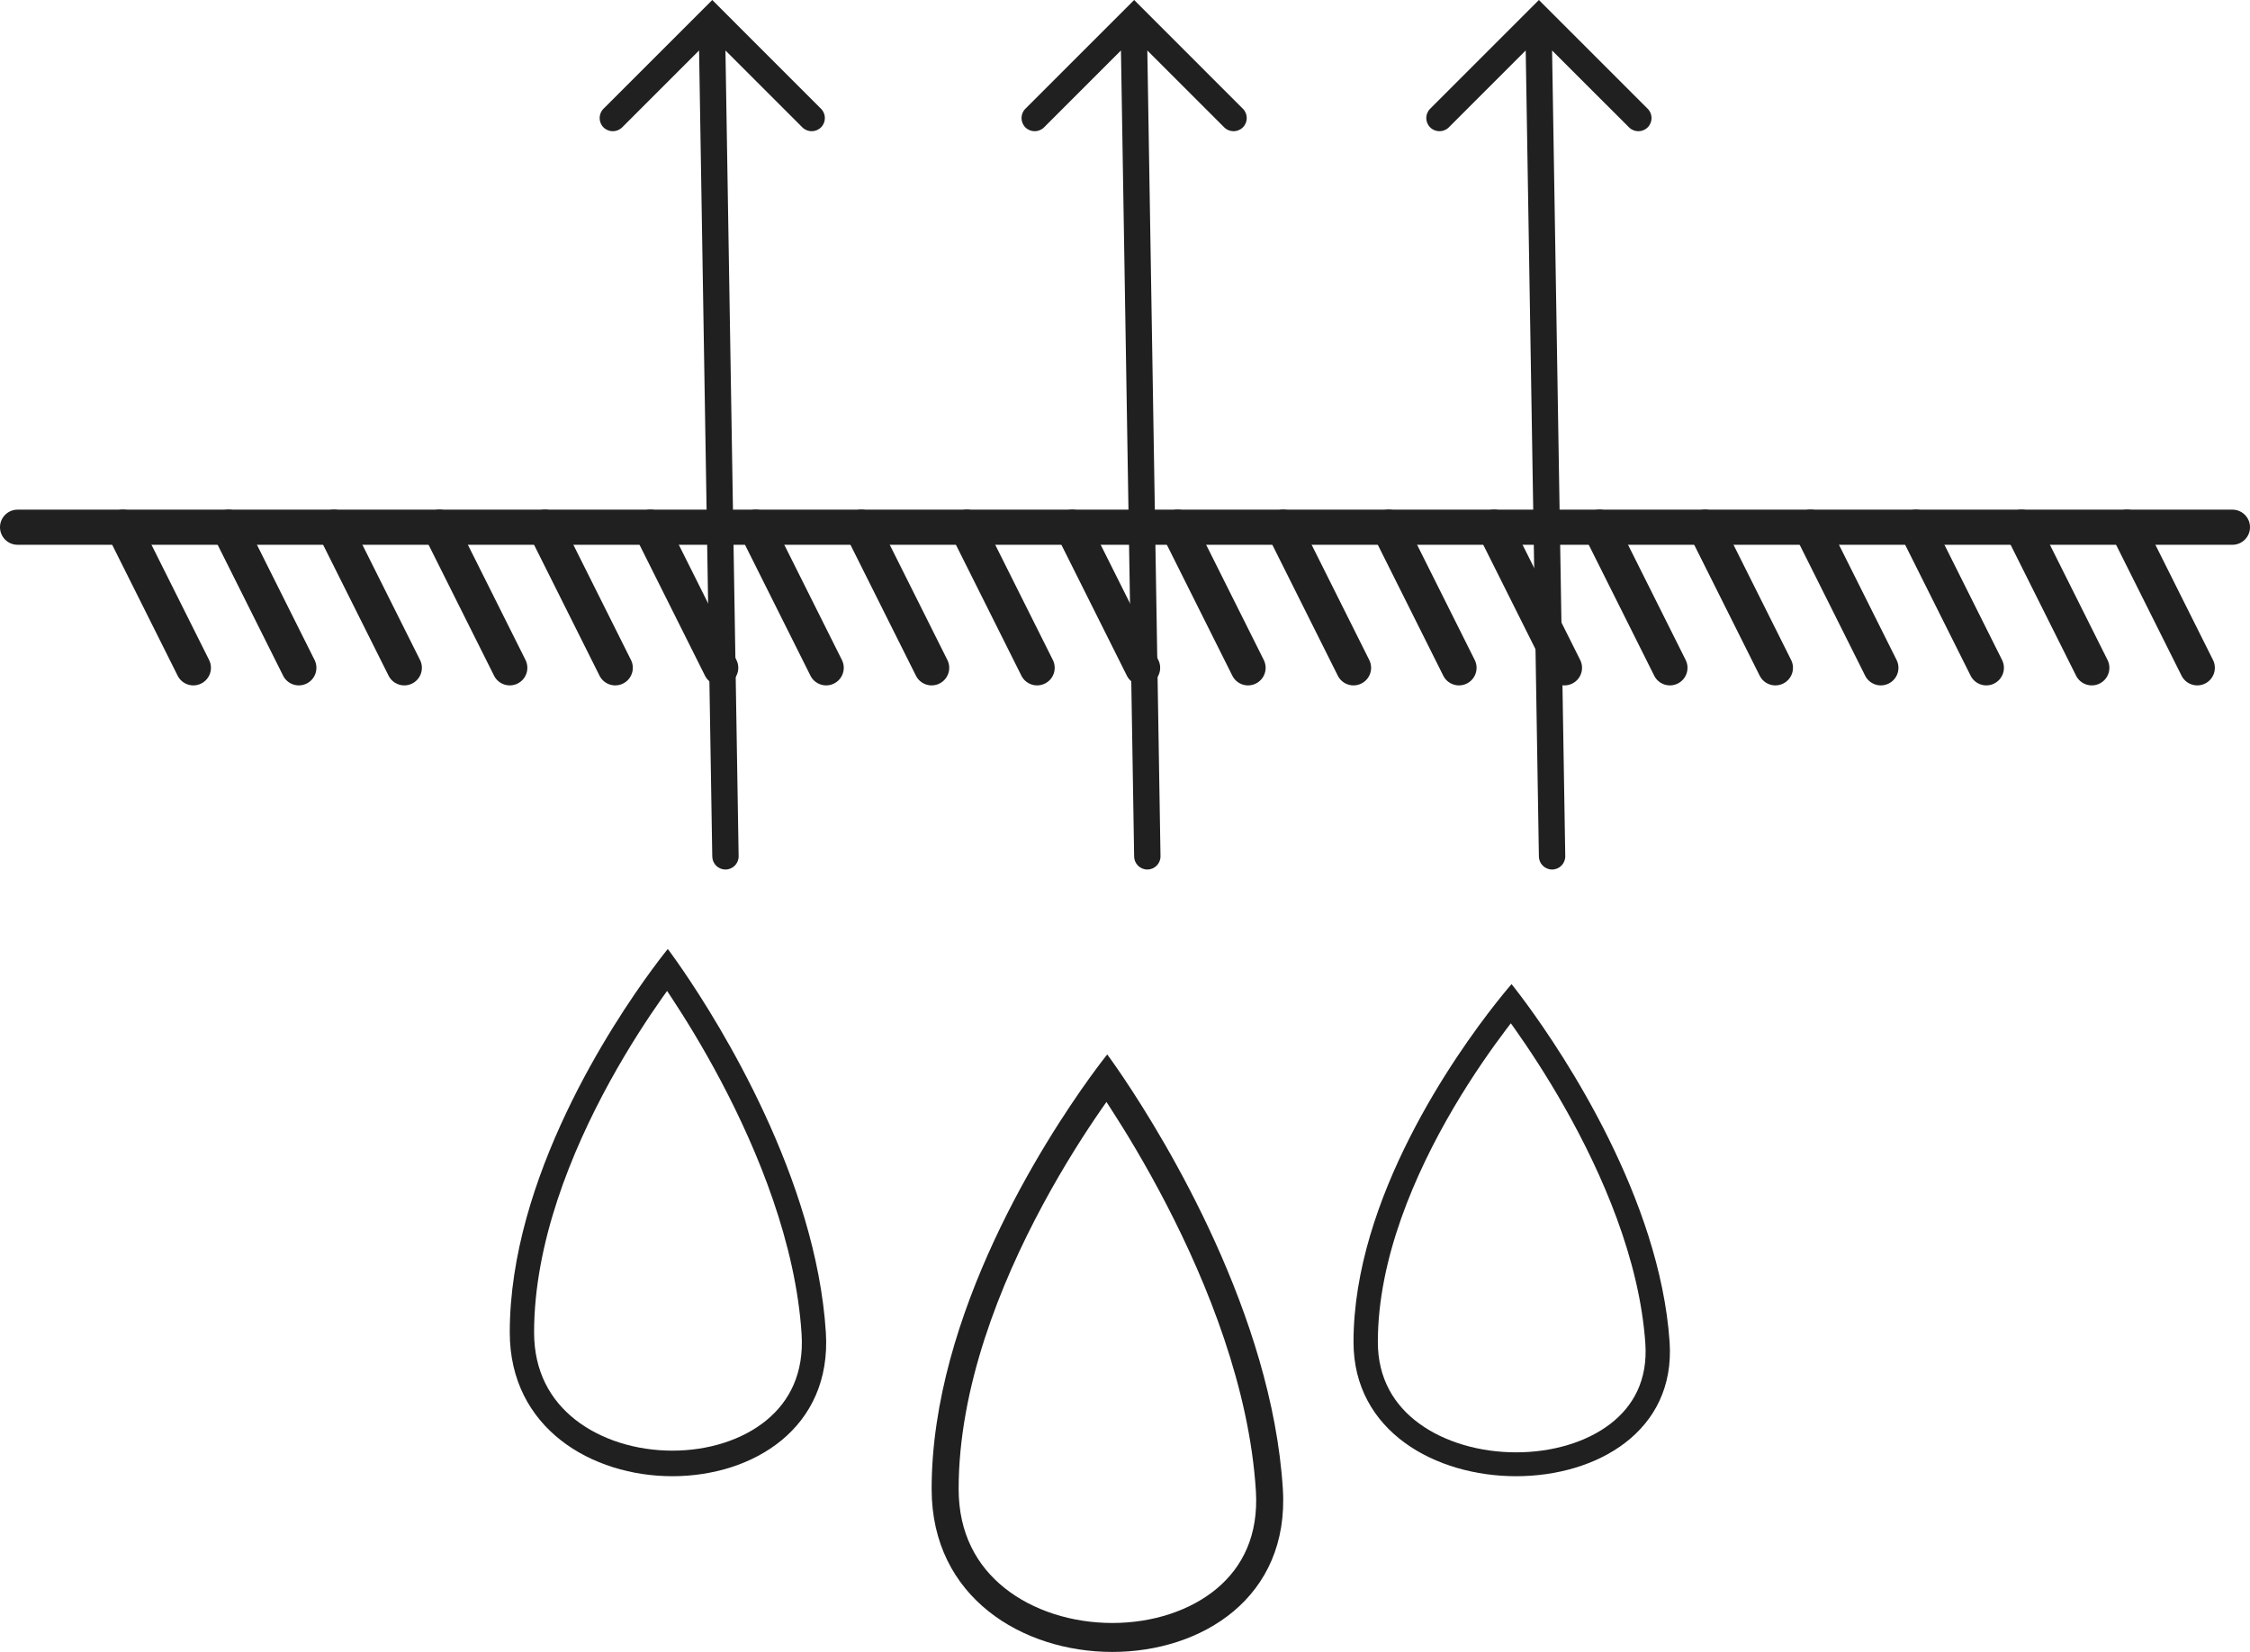 <svg width="64" height="47" viewBox="0 0 64 47" fill="none" xmlns="http://www.w3.org/2000/svg">
<path fill-rule="evenodd" clip-rule="evenodd" d="M0 15C0 14.724 0.224 14.5 0.5 14.5L63.5 14.5C63.776 14.5 64 14.724 64 15C64 15.276 63.776 15.5 63.5 15.5L0.5 15.5C0.224 15.5 0 15.276 0 15Z" fill="#202020"/>
<path fill-rule="evenodd" clip-rule="evenodd" d="M3.276 14.553C3.523 14.429 3.824 14.529 3.947 14.776L5.947 18.776C6.071 19.023 5.971 19.324 5.724 19.447C5.477 19.571 5.176 19.471 5.053 19.224L3.053 15.224C2.929 14.977 3.03 14.676 3.276 14.553Z" fill="#202020"/>
<path fill-rule="evenodd" clip-rule="evenodd" d="M6.277 14.553C6.523 14.429 6.824 14.529 6.947 14.776L8.947 18.776C9.071 19.023 8.971 19.324 8.724 19.447C8.477 19.571 8.176 19.471 8.053 19.224L6.053 15.224C5.929 14.977 6.03 14.676 6.277 14.553Z" fill="#202020"/>
<path fill-rule="evenodd" clip-rule="evenodd" d="M9.277 14.553C9.523 14.429 9.824 14.529 9.947 14.776L11.947 18.776C12.071 19.023 11.971 19.324 11.724 19.447C11.477 19.571 11.176 19.471 11.053 19.224L9.053 15.224C8.929 14.977 9.03 14.676 9.277 14.553Z" fill="#202020"/>
<path fill-rule="evenodd" clip-rule="evenodd" d="M12.277 14.553C12.524 14.429 12.824 14.529 12.947 14.776L14.947 18.776C15.071 19.023 14.971 19.324 14.724 19.447C14.477 19.571 14.176 19.471 14.053 19.224L12.053 15.224C11.929 14.977 12.03 14.676 12.277 14.553Z" fill="#202020"/>
<path fill-rule="evenodd" clip-rule="evenodd" d="M15.277 14.553C15.524 14.429 15.824 14.529 15.947 14.776L17.947 18.776C18.071 19.023 17.971 19.324 17.724 19.447C17.477 19.571 17.176 19.471 17.053 19.224L15.053 15.224C14.929 14.977 15.03 14.676 15.277 14.553Z" fill="#202020"/>
<path fill-rule="evenodd" clip-rule="evenodd" d="M18.276 14.553C18.523 14.429 18.824 14.529 18.947 14.776L20.947 18.776C21.071 19.023 20.971 19.324 20.724 19.447C20.477 19.571 20.176 19.471 20.053 19.224L18.053 15.224C17.929 14.977 18.029 14.676 18.276 14.553Z" fill="#202020"/>
<path fill-rule="evenodd" clip-rule="evenodd" d="M21.276 14.553C21.523 14.429 21.824 14.529 21.947 14.776L23.947 18.776C24.071 19.023 23.971 19.324 23.724 19.447C23.477 19.571 23.176 19.471 23.053 19.224L21.053 15.224C20.929 14.977 21.029 14.676 21.276 14.553Z" fill="#202020"/>
<path fill-rule="evenodd" clip-rule="evenodd" d="M24.276 14.553C24.523 14.429 24.824 14.529 24.947 14.776L26.947 18.776C27.071 19.023 26.971 19.324 26.724 19.447C26.477 19.571 26.176 19.471 26.053 19.224L24.053 15.224C23.929 14.977 24.029 14.676 24.276 14.553Z" fill="#202020"/>
<path fill-rule="evenodd" clip-rule="evenodd" d="M27.276 14.553C27.523 14.429 27.824 14.529 27.947 14.776L29.947 18.776C30.071 19.023 29.971 19.324 29.724 19.447C29.477 19.571 29.176 19.471 29.053 19.224L27.053 15.224C26.929 14.977 27.029 14.676 27.276 14.553Z" fill="#202020"/>
<path fill-rule="evenodd" clip-rule="evenodd" d="M30.276 14.553C30.523 14.429 30.824 14.529 30.947 14.776L32.947 18.776C33.071 19.023 32.971 19.324 32.724 19.447C32.477 19.571 32.176 19.471 32.053 19.224L30.053 15.224C29.929 14.977 30.029 14.676 30.276 14.553Z" fill="#202020"/>
<path fill-rule="evenodd" clip-rule="evenodd" d="M33.276 14.553C33.523 14.429 33.824 14.529 33.947 14.776L35.947 18.776C36.071 19.023 35.971 19.324 35.724 19.447C35.477 19.571 35.176 19.471 35.053 19.224L33.053 15.224C32.929 14.977 33.029 14.676 33.276 14.553Z" fill="#202020"/>
<path fill-rule="evenodd" clip-rule="evenodd" d="M36.276 14.553C36.523 14.429 36.824 14.529 36.947 14.776L38.947 18.776C39.071 19.023 38.971 19.324 38.724 19.447C38.477 19.571 38.176 19.471 38.053 19.224L36.053 15.224C35.929 14.977 36.029 14.676 36.276 14.553Z" fill="#202020"/>
<path fill-rule="evenodd" clip-rule="evenodd" d="M39.276 14.553C39.523 14.429 39.824 14.529 39.947 14.776L41.947 18.776C42.071 19.023 41.971 19.324 41.724 19.447C41.477 19.571 41.176 19.471 41.053 19.224L39.053 15.224C38.929 14.977 39.029 14.676 39.276 14.553Z" fill="#202020"/>
<path fill-rule="evenodd" clip-rule="evenodd" d="M42.276 14.553C42.523 14.429 42.824 14.529 42.947 14.776L44.947 18.776C45.071 19.023 44.971 19.324 44.724 19.447C44.477 19.571 44.176 19.471 44.053 19.224L42.053 15.224C41.929 14.977 42.029 14.676 42.276 14.553Z" fill="#202020"/>
<path fill-rule="evenodd" clip-rule="evenodd" d="M45.276 14.553C45.523 14.429 45.824 14.529 45.947 14.776L47.947 18.776C48.071 19.023 47.971 19.324 47.724 19.447C47.477 19.571 47.176 19.471 47.053 19.224L45.053 15.224C44.929 14.977 45.029 14.676 45.276 14.553Z" fill="#202020"/>
<path fill-rule="evenodd" clip-rule="evenodd" d="M48.276 14.553C48.523 14.429 48.824 14.529 48.947 14.776L50.947 18.776C51.071 19.023 50.971 19.324 50.724 19.447C50.477 19.571 50.176 19.471 50.053 19.224L48.053 15.224C47.929 14.977 48.029 14.676 48.276 14.553Z" fill="#202020"/>
<path fill-rule="evenodd" clip-rule="evenodd" d="M51.276 14.553C51.523 14.429 51.824 14.529 51.947 14.776L53.947 18.776C54.071 19.023 53.971 19.324 53.724 19.447C53.477 19.571 53.176 19.471 53.053 19.224L51.053 15.224C50.929 14.977 51.029 14.676 51.276 14.553Z" fill="#202020"/>
<path fill-rule="evenodd" clip-rule="evenodd" d="M54.276 14.553C54.523 14.429 54.824 14.529 54.947 14.776L56.947 18.776C57.071 19.023 56.971 19.324 56.724 19.447C56.477 19.571 56.176 19.471 56.053 19.224L54.053 15.224C53.929 14.977 54.029 14.676 54.276 14.553Z" fill="#202020"/>
<path fill-rule="evenodd" clip-rule="evenodd" d="M57.276 14.553C57.523 14.429 57.824 14.529 57.947 14.776L59.947 18.776C60.071 19.023 59.971 19.324 59.724 19.447C59.477 19.571 59.176 19.471 59.053 19.224L57.053 15.224C56.929 14.977 57.029 14.676 57.276 14.553Z" fill="#202020"/>
<path fill-rule="evenodd" clip-rule="evenodd" d="M60.276 14.553C60.523 14.429 60.824 14.529 60.947 14.776L62.947 18.776C63.071 19.023 62.971 19.324 62.724 19.447C62.477 19.571 62.176 19.471 62.053 19.224L60.053 15.224C59.929 14.977 60.029 14.676 60.276 14.553Z" fill="#202020"/>
<path fill-rule="evenodd" clip-rule="evenodd" d="M18.995 27C18.995 27 18.824 27.207 18.549 27.582C17.413 29.127 14.5 33.518 14.5 37.909C14.5 43.364 23.836 43.364 23.491 37.909C23.213 33.533 20.488 29.158 19.421 27.598C19.158 27.213 18.995 27 18.995 27ZM18.975 28.193C18.934 28.25 18.892 28.309 18.848 28.371C18.439 28.951 17.892 29.78 17.346 30.773C16.245 32.778 15.192 35.372 15.192 37.909C15.192 39.025 15.658 39.838 16.367 40.394C17.096 40.965 18.099 41.273 19.125 41.273C20.152 41.273 21.126 40.965 21.805 40.405C22.459 39.865 22.871 39.071 22.801 37.958C22.638 35.388 21.57 32.772 20.509 30.762C19.982 29.765 19.465 28.934 19.081 28.353C19.045 28.297 19.009 28.244 18.975 28.193Z" fill="#202020"/>
<path fill-rule="evenodd" clip-rule="evenodd" d="M31.495 30C31.495 30 31.305 30.235 30.999 30.659C29.737 32.411 26.5 37.387 26.5 42.364C26.5 48.545 36.874 48.545 36.49 42.364C36.181 37.405 33.154 32.446 31.968 30.678C31.675 30.242 31.495 30 31.495 30ZM31.472 31.352C31.427 31.416 31.38 31.483 31.331 31.554C30.876 32.211 30.269 33.15 29.663 34.276C28.438 36.549 27.268 39.488 27.268 42.364C27.268 43.628 27.786 44.55 28.574 45.18C29.384 45.827 30.499 46.176 31.639 46.176C32.781 46.176 33.862 45.827 34.617 45.192C35.343 44.581 35.801 43.681 35.723 42.419C35.542 39.506 34.356 36.541 33.176 34.264C32.591 33.134 32.017 32.192 31.59 31.533C31.549 31.47 31.51 31.41 31.472 31.352Z" fill="#202020"/>
<path fill-rule="evenodd" clip-rule="evenodd" d="M42.995 28C42.995 28 42.824 28.194 42.549 28.543C41.413 29.985 38.5 34.084 38.5 38.182C38.5 43.273 47.836 43.273 47.491 38.182C47.213 34.098 44.488 30.014 43.421 28.558C43.158 28.199 42.995 28 42.995 28ZM42.975 29.114C42.934 29.166 42.892 29.222 42.848 29.28C42.439 29.821 41.892 30.594 41.346 31.521C40.245 33.393 39.192 35.814 39.192 38.182C39.192 39.223 39.657 39.982 40.367 40.501C41.096 41.034 42.099 41.321 43.125 41.321C44.152 41.321 45.126 41.034 45.805 40.511C46.459 40.008 46.871 39.267 46.801 38.227C46.638 35.829 45.57 33.387 44.509 31.512C43.982 30.581 43.465 29.805 43.081 29.262C43.045 29.211 43.009 29.161 42.975 29.114Z" fill="#202020"/>
<path fill-rule="evenodd" clip-rule="evenodd" d="M20.26 0L23.353 3.094C23.5 3.24 23.5 3.477 23.353 3.624C23.207 3.77 22.97 3.77 22.823 3.624L20.635 1.436L21.01 24.364C21.01 24.571 20.842 24.739 20.635 24.739C20.428 24.739 20.26 24.571 20.26 24.364L19.885 1.436L17.697 3.624C17.55 3.77 17.313 3.77 17.166 3.624C17.02 3.477 17.02 3.24 17.166 3.094L20.26 0Z" fill="#202020"/>
<path fill-rule="evenodd" clip-rule="evenodd" d="M32.26 0L35.353 3.094C35.5 3.24 35.5 3.477 35.353 3.624C35.207 3.77 34.969 3.77 34.823 3.624L32.635 1.436L33.01 24.364C33.01 24.571 32.842 24.739 32.635 24.739C32.428 24.739 32.26 24.571 32.26 24.364L31.885 1.436L29.697 3.624C29.55 3.77 29.313 3.77 29.166 3.624C29.02 3.477 29.02 3.24 29.166 3.094L32.26 0Z" fill="#202020"/>
<path fill-rule="evenodd" clip-rule="evenodd" d="M43.773 0L46.867 3.094C47.014 3.24 47.014 3.477 46.867 3.624C46.721 3.77 46.483 3.77 46.337 3.624L44.148 1.436L44.523 24.364C44.523 24.571 44.355 24.739 44.148 24.739C43.941 24.739 43.773 24.571 43.773 24.364L43.398 1.436L41.21 3.624C41.064 3.77 40.826 3.77 40.68 3.624C40.533 3.477 40.533 3.24 40.68 3.094L43.773 0Z" fill="#202020"/>
</svg>

